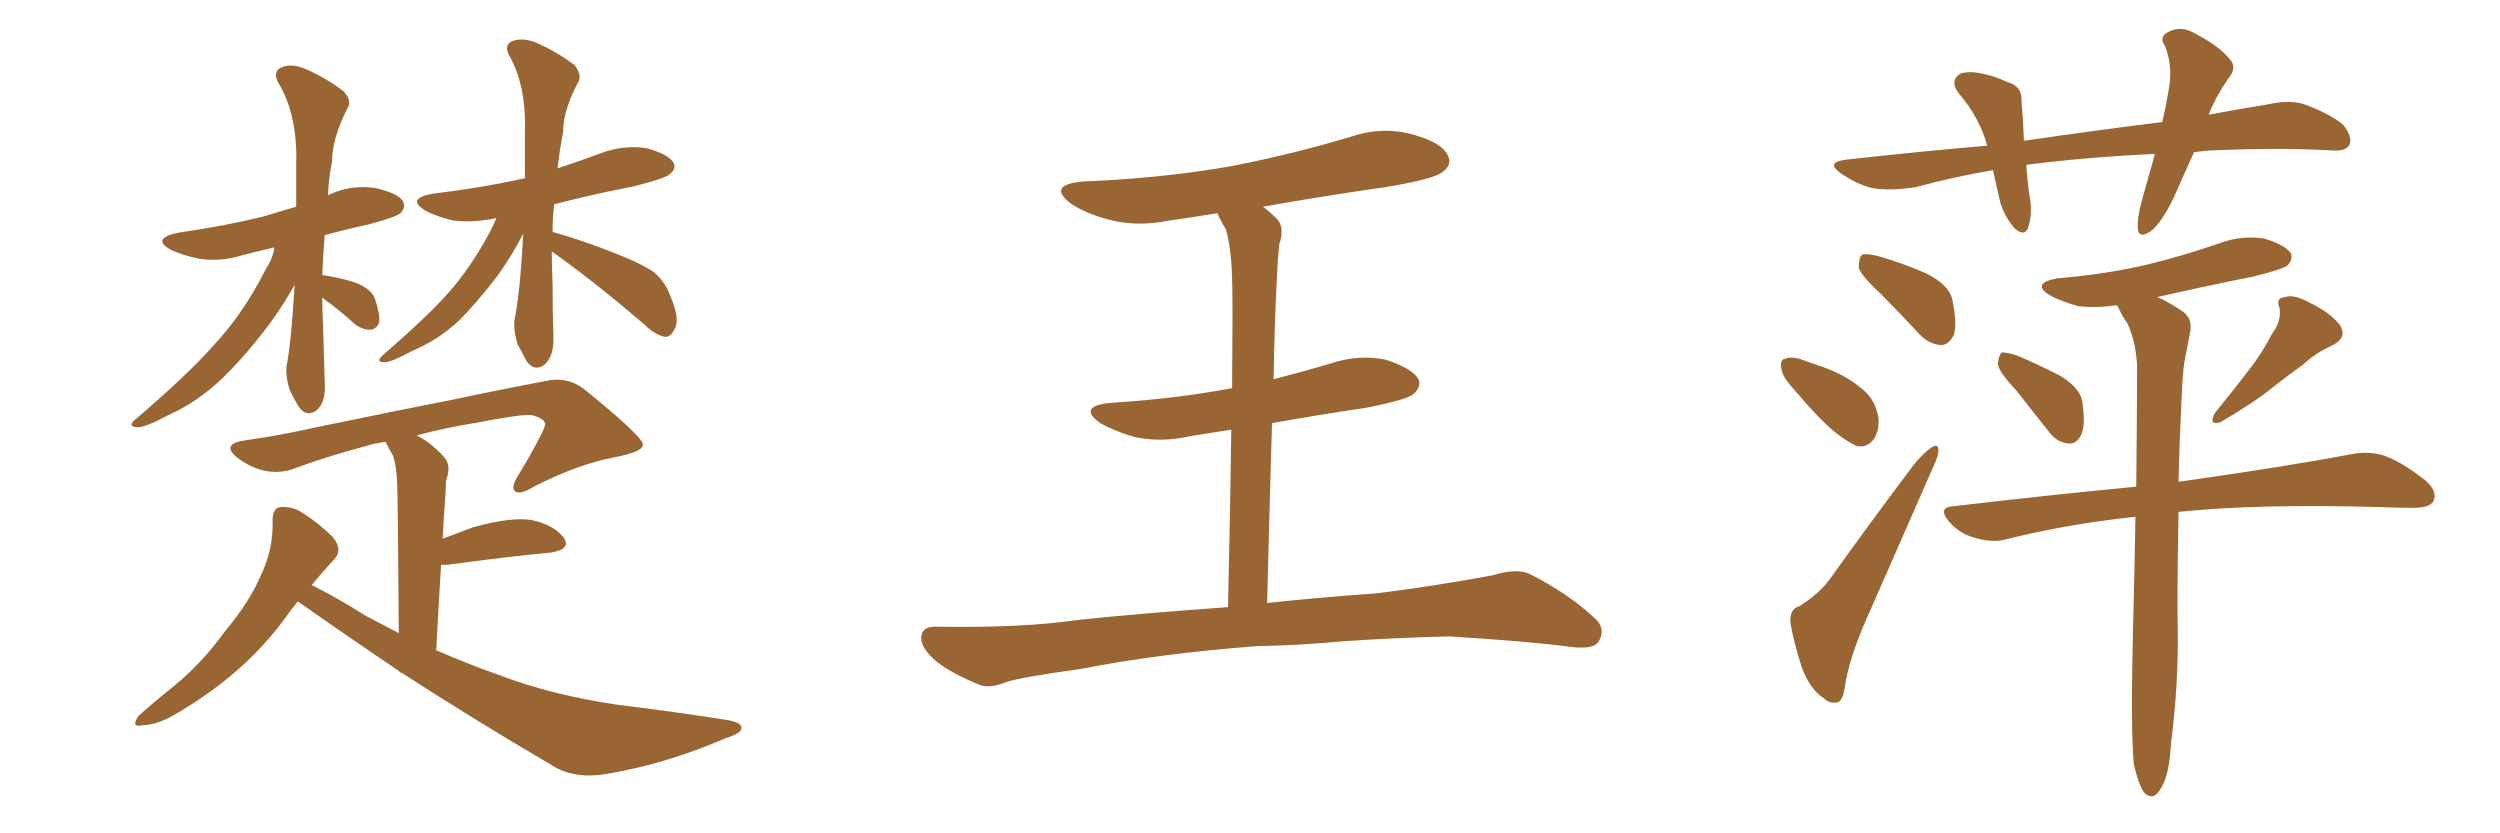 <svg xmlns="http://www.w3.org/2000/svg" xmlns:xlink="http://www.w3.org/1999/xlink" width="450" height="150"><path fill="#996633" padding="10" d="M58.01 53.61L58.01 53.61Q58.01 55.96 58.15 58.59L58.15 58.59Q58.30 63.43 58.45 68.70L58.45 68.70Q58.74 72.51 56.84 73.97L56.84 73.97Q54.93 75.15 53.61 72.95L53.61 72.95Q52.73 71.48 52.15 70.17L52.15 70.17Q51.42 67.97 51.56 66.06L51.56 66.06Q52.44 61.52 53.03 51.27L53.03 51.27Q51.27 54.49 48.63 58.15L48.63 58.15Q44.24 64.01 40.14 67.97L40.14 67.97Q35.60 72.36 30.32 74.71L30.32 74.71Q25.93 77.05 24.61 76.90L24.61 76.90Q22.71 76.76 24.61 75.29L24.61 75.29Q33.84 67.38 38.23 62.40L38.23 62.40Q43.65 56.69 47.75 48.63L47.75 48.63Q49.22 46.29 49.37 44.53L49.37 44.53Q46.29 45.26 43.95 45.85L43.95 45.85Q39.84 47.17 35.89 46.58L35.89 46.58Q32.96 46.00 30.76 44.97L30.76 44.97Q27.10 42.92 32.08 41.89L32.08 41.89Q40.28 40.72 47.46 38.96L47.46 38.96Q50.24 38.09 53.32 37.21L53.32 37.21Q53.32 33.40 53.32 29.74L53.32 29.74Q53.61 20.51 49.95 14.65L49.95 14.65Q49.07 12.60 50.98 12.01L50.98 12.01Q52.73 11.43 55.08 12.45L55.08 12.45Q58.74 14.06 61.82 16.41L61.82 16.41Q63.43 18.16 62.55 19.48L62.55 19.48Q59.77 24.90 59.77 29.00L59.77 29.00Q59.18 31.93 59.03 35.16L59.03 35.16Q59.18 35.01 59.62 34.86L59.62 34.86Q63.43 33.25 67.53 33.84L67.53 33.84Q71.48 34.72 72.51 36.18L72.51 36.18Q73.10 37.35 72.07 38.38L72.07 38.38Q71.19 39.11 66.21 40.43L66.21 40.43Q62.11 41.31 58.45 42.33L58.45 42.33Q58.15 45.85 58.01 49.51L58.01 49.51Q61.08 49.95 63.87 50.83L63.87 50.83Q66.94 52.00 67.53 53.91L67.53 53.91Q68.41 56.54 68.26 58.01L68.26 58.01Q67.82 59.18 66.80 59.33L66.80 59.33Q65.48 59.47 64.01 58.45L64.01 58.45Q61.08 55.81 58.45 53.91L58.45 53.91Q58.15 53.61 58.01 53.61ZM99.32 45.26L99.32 45.26Q99.32 48.05 99.46 51.12L99.46 51.12Q99.46 55.66 99.61 60.50L99.61 60.50Q99.76 64.31 97.85 65.77L97.85 65.77Q95.95 66.94 94.63 64.75L94.63 64.75Q93.75 62.99 93.16 61.96L93.16 61.96Q92.43 59.62 92.58 57.71L92.58 57.71Q93.60 53.03 94.19 42.04L94.19 42.04Q92.43 45.56 89.65 49.51L89.65 49.51Q85.84 54.49 82.62 57.71L82.62 57.71Q78.81 61.23 74.27 63.13L74.27 63.13Q70.17 65.33 69.14 65.19L69.14 65.19Q67.38 65.19 69.14 63.72L69.14 63.72Q76.76 57.13 80.42 53.03L80.42 53.03Q84.67 48.34 88.18 41.75L88.18 41.75Q88.92 40.28 89.36 39.26L89.36 39.26Q85.25 40.14 81.59 39.70L81.59 39.70Q78.52 38.96 76.61 37.94L76.61 37.94Q72.95 35.74 77.93 34.86L77.93 34.86Q86.57 33.84 94.48 32.08L94.48 32.08Q94.48 28.13 94.48 24.02L94.48 24.02Q94.78 15.23 91.55 9.81L91.55 9.81Q90.67 7.91 92.43 7.32L92.43 7.32Q94.34 6.74 96.68 7.76L96.68 7.76Q100.34 9.38 103.42 11.72L103.42 11.72Q104.88 13.62 104.00 14.94L104.00 14.94Q101.37 19.92 101.37 23.58L101.37 23.58Q100.78 26.81 100.34 30.32L100.34 30.32Q104.30 29.00 108.25 27.54L108.25 27.54Q112.21 26.07 116.31 26.66L116.31 26.66Q120.12 27.69 121.14 29.15L121.14 29.15Q121.88 30.32 120.56 31.35L120.56 31.35Q119.82 32.08 114.11 33.54L114.11 33.54Q106.49 35.01 99.76 36.77L99.76 36.77Q99.46 39.11 99.46 41.75L99.46 41.75Q103.27 42.77 109.13 44.97L109.13 44.97Q114.99 47.17 117.63 48.93L117.63 48.93Q119.68 50.68 120.56 53.03L120.56 53.03Q122.61 57.71 121.29 59.47L121.29 59.47Q120.70 60.64 119.68 60.64L119.68 60.64Q117.77 60.21 115.87 58.30L115.87 58.30Q106.79 50.54 99.32 45.26ZM53.61 108.25L53.61 108.25L53.61 108.25Q52.29 109.86 51.27 111.33L51.27 111.33Q44.09 121.14 32.23 128.17L32.23 128.17Q28.42 130.52 25.78 130.52L25.78 130.52Q23.44 131.10 24.90 128.91L24.90 128.91Q27.10 126.86 31.49 123.34L31.49 123.34Q36.47 119.24 40.58 113.53L40.58 113.53Q44.97 108.25 46.88 103.71L46.88 103.71Q49.22 99.02 49.07 93.60L49.07 93.60Q49.07 91.41 50.54 91.26L50.54 91.26Q52.73 91.11 54.64 92.43L54.64 92.43Q57.57 94.34 59.91 96.68L59.91 96.68Q61.82 99.02 60.06 100.78L60.06 100.78Q58.01 102.98 56.10 105.32L56.10 105.32Q60.06 107.23 65.92 110.89L65.92 110.89Q68.99 112.50 71.78 113.96L71.78 113.96Q71.63 89.94 71.48 86.87L71.48 86.87Q71.34 83.79 70.75 82.03L70.75 82.03Q70.02 80.86 69.43 79.54L69.43 79.54Q67.24 79.83 65.92 80.27L65.92 80.27Q58.74 82.18 52.44 84.52L52.44 84.52Q47.46 85.99 42.63 82.32L42.63 82.32Q39.70 79.83 44.24 79.25L44.24 79.25Q50.39 78.37 56.25 77.05L56.25 77.05Q71.78 73.83 81.59 71.92L81.59 71.92Q91.26 69.87 99.17 68.41L99.17 68.41Q102.69 67.97 105.47 70.31L105.47 70.31Q115.58 78.52 115.72 79.98L115.72 79.98Q115.87 81.30 110.60 82.32L110.60 82.32Q104.15 83.50 96.09 87.60L96.09 87.60Q93.75 89.06 92.72 88.48L92.72 88.48Q91.99 87.74 93.02 85.99L93.02 85.99Q95.36 82.18 97.27 78.52L97.27 78.52Q98.14 76.76 98.14 76.32L98.14 76.32Q98.00 75.29 95.65 74.71L95.65 74.71Q93.60 74.56 86.13 76.03L86.13 76.03Q79.83 77.05 75 78.37L75 78.37Q77.64 79.69 79.98 82.32L79.98 82.32Q81.30 83.79 80.27 86.57L80.27 86.57Q80.27 87.89 80.13 89.79L80.13 89.79Q79.83 93.31 79.69 96.97L79.69 96.97Q82.32 95.95 85.11 94.92L85.11 94.92Q91.99 93.02 95.65 93.60L95.65 93.60Q99.76 94.48 101.51 96.83L101.51 96.83Q102.83 98.88 99.17 99.46L99.17 99.46Q91.26 100.20 80.57 101.66L80.57 101.66Q79.54 101.66 79.39 101.66L79.39 101.66Q78.96 108.69 78.52 117.04L78.52 117.04Q84.23 119.53 89.65 121.44L89.65 121.44Q99.17 125.10 111.18 126.86L111.18 126.86Q121.88 128.17 131.10 129.64L131.10 129.64Q133.59 130.08 133.45 131.10L133.45 131.10Q133.45 131.98 130.66 132.86L130.66 132.86Q119.82 137.55 109.13 139.31L109.13 139.31Q103.13 140.33 99.02 137.55L99.02 137.55Q85.25 129.49 72.36 121.14L72.36 121.14Q72.07 121.00 71.92 121.00L71.92 121.00Q71.78 120.85 71.92 120.85L71.92 120.85Q62.55 114.55 53.61 108.25ZM226.17 116.31L226.17 116.31L226.17 116.31Q208.74 117.63 194.53 120.41L194.53 120.41Q183.84 121.88 181.20 122.75L181.20 122.75Q178.27 123.93 176.51 123.34L176.51 123.34Q171.39 121.29 168.60 119.09L168.60 119.09Q165.67 116.60 165.82 114.70L165.82 114.70Q165.97 112.79 168.31 112.79L168.31 112.79Q183.54 113.09 193.80 111.62L193.80 111.62Q202.88 110.60 221.04 109.28L221.04 109.28Q221.48 90.09 221.63 77.34L221.63 77.34Q217.82 77.93 214.16 78.52L214.16 78.52Q209.03 79.69 204.20 78.66L204.20 78.66Q200.68 77.64 198.05 76.17L198.05 76.17Q193.80 73.10 199.95 72.51L199.95 72.51Q211.67 71.78 221.78 69.87L221.78 69.87Q221.92 53.47 221.78 50.24L221.78 50.24Q221.63 44.38 220.61 41.16L220.61 41.16Q219.73 39.84 219.14 38.38L219.14 38.38Q214.60 39.11 210.50 39.70L210.50 39.70Q204.64 40.87 199.66 39.55L199.66 39.55Q195.70 38.53 192.92 36.77L192.92 36.77Q188.23 33.25 194.97 32.67L194.97 32.67Q209.33 32.08 221.78 29.88L221.78 29.88Q232.91 27.69 243.16 24.61L243.16 24.61Q248.73 22.71 254.15 24.17L254.15 24.17Q259.57 25.63 260.60 27.98L260.60 27.98Q261.47 29.59 259.72 30.91L259.72 30.91Q258.25 32.23 249.32 33.69L249.32 33.69Q238.04 35.30 227.34 37.21L227.34 37.21Q228.52 38.09 229.83 39.40L229.83 39.40Q231.30 40.87 230.27 43.95L230.27 43.95Q229.98 46.58 229.83 50.24L229.83 50.24Q229.39 58.89 229.25 68.26L229.25 68.26Q234.38 66.94 239.36 65.48L239.36 65.48Q244.48 63.72 249.46 64.75L249.46 64.75Q254.30 66.36 255.32 68.26L255.32 68.26Q255.91 69.58 254.44 70.90L254.44 70.90Q253.42 71.92 245.95 73.39L245.95 73.39Q237.01 74.71 228.96 76.17L228.96 76.17Q228.52 91.26 228.08 108.54L228.08 108.54Q235.99 107.67 247.85 106.79L247.85 106.79Q258.40 105.47 268.65 103.56L268.65 103.56Q272.90 102.25 275.24 103.27L275.24 103.27Q282.28 106.79 287.11 111.33L287.11 111.33Q289.16 113.23 287.70 115.58L287.70 115.58Q286.82 116.89 282.86 116.46L282.86 116.46Q275.24 115.43 260.74 114.55L260.74 114.55Q250.20 114.84 241.70 115.43L241.70 115.43Q234.08 116.16 226.17 116.31ZM394.92 27.39L394.92 27.39Q393.02 31.64 391.26 35.60L391.26 35.60Q389.06 40.14 387.16 41.60L387.16 41.60Q384.96 43.07 384.81 41.16L384.81 41.16Q384.67 39.26 385.55 36.04L385.55 36.04Q386.87 31.35 387.89 27.69L387.89 27.69Q375.88 28.27 365.33 29.59L365.33 29.59Q364.89 29.59 364.75 29.74L364.75 29.74Q364.89 32.52 365.33 35.30L365.33 35.30Q365.92 38.38 365.04 41.02L365.04 41.02Q364.45 42.63 362.70 41.16L362.70 41.16Q360.94 39.26 360.06 36.47L360.06 36.47Q359.33 33.40 358.74 30.62L358.74 30.62Q351.86 31.79 344.82 33.69L344.82 33.69Q340.14 34.42 336.91 33.84L336.91 33.84Q334.13 33.11 331.35 31.20L331.35 31.20Q328.42 29.15 332.52 28.71L332.52 28.71Q345.70 27.25 357.71 26.22L357.71 26.22Q356.25 21.09 352.73 16.99L352.73 16.99Q350.68 14.50 353.03 13.18L353.03 13.18Q354.79 12.74 357.13 13.33L357.13 13.33Q359.18 13.77 361.38 14.79L361.38 14.79Q364.01 15.53 363.87 18.16L363.87 18.16Q364.16 21.39 364.31 25.34L364.31 25.34Q377.34 23.44 389.21 21.97L389.21 21.97Q390.09 18.16 390.53 15.09L390.53 15.09Q390.97 11.28 389.65 8.20L389.65 8.20Q388.62 6.74 390.09 5.86L390.09 5.86Q392.43 4.54 394.78 5.86L394.78 5.86Q399.61 8.35 401.37 10.69L401.37 10.69Q402.83 12.16 400.93 14.36L400.93 14.36Q398.58 17.87 397.56 20.65L397.56 20.65Q402.98 19.63 408.40 18.75L408.40 18.75Q412.35 17.87 415.14 18.90L415.14 18.90Q419.38 20.51 421.73 22.41L421.73 22.41Q423.49 24.61 422.90 26.07L422.90 26.07Q422.17 27.25 419.97 27.10L419.97 27.10Q410.74 26.51 397.56 27.10L397.56 27.10Q395.95 27.25 394.92 27.39ZM338.53 52.88L338.53 52.88Q335.01 49.66 334.57 48.19L334.57 48.19Q334.57 46.44 335.16 45.85L335.16 45.85Q336.04 45.56 338.23 46.14L338.23 46.14Q342.77 47.46 346.73 49.22L346.73 49.22Q350.83 51.27 351.42 53.91L351.42 53.91Q352.29 58.30 351.71 60.21L351.71 60.21Q350.83 62.11 349.37 62.11L349.37 62.11Q347.17 61.96 345.41 60.06L345.41 60.06Q341.75 56.10 338.53 52.88ZM322.85 70.02L322.85 70.02Q320.80 67.82 320.65 66.36L320.65 66.36Q320.36 64.75 321.24 64.60L321.24 64.60Q322.56 64.01 324.76 64.89L324.76 64.89Q326.37 65.48 328.13 66.06L328.13 66.06Q332.23 67.53 335.01 69.87L335.01 69.87Q337.50 71.78 338.09 75L338.09 75Q338.38 77.20 337.35 78.96L337.35 78.96Q336.04 80.71 334.13 80.27L334.13 80.27Q332.37 79.39 330.47 77.93L330.47 77.93Q327.69 75.73 322.85 70.02ZM323.88 109.13L323.88 109.13Q327.54 106.79 329.44 104.15L329.44 104.15Q336.33 94.48 344.38 83.79L344.38 83.79Q346.14 81.59 347.61 80.57L347.61 80.57Q348.93 79.69 348.93 81.15L348.93 81.15Q348.93 82.03 347.90 84.23L347.90 84.23Q342.77 95.95 336.91 109.28L336.91 109.28Q333.25 117.19 332.23 122.61L332.23 122.61Q331.79 126.27 330.76 126.42L330.76 126.42Q329.30 126.71 328.27 125.68L328.27 125.68Q325.78 124.07 324.32 120.12L324.32 120.12Q322.85 115.58 322.27 112.06L322.27 112.06Q322.12 109.57 323.88 109.13ZM362.84 70.17L362.84 70.17Q359.77 66.94 359.62 65.48L359.62 65.48Q359.77 63.87 360.35 63.43L360.35 63.43Q361.23 63.43 363.13 64.01L363.13 64.01Q367.24 65.77 370.90 67.68L370.90 67.68Q374.71 70.02 374.85 72.66L374.85 72.66Q375.44 76.61 374.56 78.37L374.56 78.37Q373.68 79.98 372.36 79.83L372.36 79.83Q370.31 79.69 368.85 77.78L368.85 77.78Q365.63 73.68 362.84 70.17ZM408.98 60.06L408.98 60.06Q410.74 57.71 410.30 55.37L410.30 55.37Q409.57 53.61 411.33 53.47L411.33 53.47Q412.94 52.88 416.02 54.64L416.02 54.64Q419.38 56.25 421.14 58.45L421.14 58.45Q422.61 60.64 419.97 62.11L419.97 62.11Q416.89 63.43 414.55 65.63L414.55 65.63Q412.06 67.38 409.28 69.58L409.28 69.58Q405.91 72.36 399.61 76.03L399.61 76.03Q397.41 76.61 398.73 74.27L398.73 74.27Q402.10 70.17 404.88 66.50L404.88 66.50Q407.08 63.72 408.98 60.06ZM384.08 137.55L384.08 137.55L384.08 137.55Q383.50 131.40 383.94 113.23L383.94 113.23Q384.23 102.25 384.38 93.02L384.38 93.02Q371.92 94.34 360.94 97.12L360.94 97.12Q358.59 97.71 355.52 96.83L355.52 96.83Q352.73 96.09 350.83 93.90L350.83 93.90Q348.63 91.26 351.71 91.11L351.71 91.11Q369.14 89.06 384.52 87.60L384.52 87.60Q384.67 75 384.67 65.63L384.67 65.63Q384.38 61.23 382.91 58.15L382.91 58.15Q382.03 56.98 381.45 55.66L381.45 55.66Q381.15 55.08 381.01 54.93L381.01 54.93Q377.20 55.52 373.97 55.08L373.97 55.08Q370.90 54.20 368.99 53.17L368.99 53.17Q365.48 50.98 370.31 50.10L370.31 50.10Q379.10 49.37 386.57 47.61L386.57 47.61Q393.16 46.00 399.46 43.80L399.46 43.80Q403.42 42.33 407.52 42.92L407.52 42.92Q411.33 44.09 412.35 45.56L412.35 45.56Q412.79 46.73 411.77 47.75L411.77 47.75Q410.89 48.49 405.47 49.80L405.47 49.80Q396.68 51.56 388.33 53.47L388.33 53.47Q390.09 54.20 392.72 55.96L392.72 55.96Q394.78 57.28 394.19 59.91L394.19 59.91Q393.75 62.26 393.16 65.33L393.16 65.33Q392.87 67.38 392.72 71.04L392.72 71.04Q392.29 79.69 392.14 86.72L392.14 86.72Q411.77 83.94 423.34 81.74L423.34 81.74Q426.42 81.15 429.20 82.03L429.20 82.03Q432.42 83.20 436.52 86.43L436.52 86.43Q438.87 88.48 437.99 90.23L437.99 90.23Q437.40 91.41 434.33 91.41L434.33 91.41Q431.40 91.41 427.88 91.26L427.88 91.26Q406.20 90.67 392.14 92.14L392.14 92.14Q391.85 107.67 391.99 113.09L391.99 113.09Q392.14 123.19 390.82 133.45L390.82 133.45Q390.53 138.28 389.65 140.48L389.65 140.48Q388.77 142.68 387.74 143.26L387.74 143.26Q386.72 143.55 385.84 142.53L385.84 142.53Q384.96 141.21 384.08 137.55Z"/></svg>